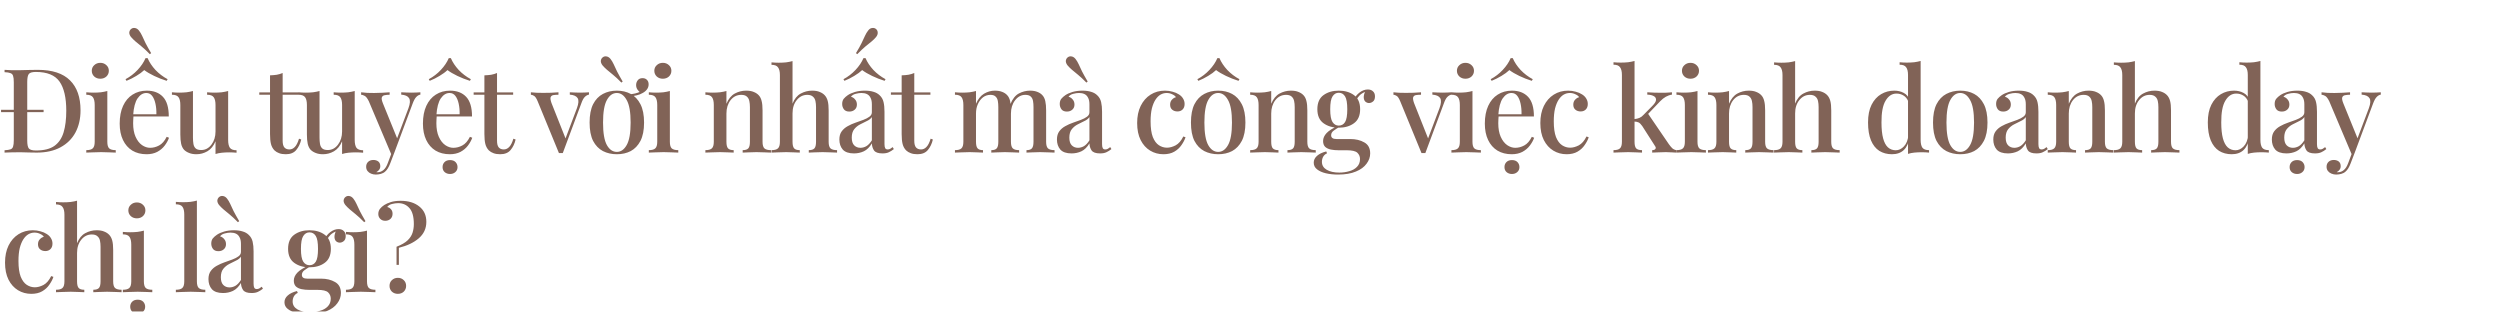 <svg width="770" height="96" viewBox="0 0 770 96" fill="none" xmlns="http://www.w3.org/2000/svg">
<g filter="url(#filter0_i_1593_514)">
<path d="M11.664 18.512C16.104 18.512 19.404 19.592 21.564 21.752C23.724 23.888 24.804 26.96 24.804 30.968C24.804 33.584 24.276 35.876 23.22 37.844C22.164 39.788 20.628 41.3 18.612 42.38C16.62 43.46 14.196 44 11.34 44C10.812 44 10.02 43.988 8.964 43.964C7.932 43.916 7.02 43.892 6.228 43.892C5.316 43.892 4.416 43.904 3.528 43.928C2.664 43.928 1.956 43.952 1.404 44V43.28C2.22 43.232 2.832 43.136 3.24 42.992C3.648 42.848 3.912 42.56 4.032 42.128C4.176 41.696 4.248 41.048 4.248 40.184V22.328C4.248 21.44 4.176 20.792 4.032 20.384C3.912 19.952 3.636 19.664 3.204 19.52C2.796 19.352 2.196 19.256 1.404 19.232V18.512C1.956 18.536 2.664 18.572 3.528 18.62C4.416 18.644 5.292 18.644 6.156 18.62C7.02 18.596 7.98 18.572 9.036 18.548C10.116 18.524 10.992 18.512 11.664 18.512ZM11.052 19.16C9.948 19.16 9.228 19.364 8.892 19.772C8.556 20.18 8.388 21.008 8.388 22.256V40.256C8.388 41.504 8.556 42.332 8.892 42.74C9.252 43.148 9.984 43.352 11.088 43.352C13.512 43.352 15.396 42.884 16.74 41.948C18.084 40.988 19.032 39.596 19.584 37.772C20.136 35.948 20.412 33.728 20.412 31.112C20.412 27.08 19.716 24.08 18.324 22.112C16.932 20.144 14.508 19.16 11.052 19.16ZM13.428 30.824V31.544H0.324V30.824H13.428ZM30.896 16.352C31.64 16.352 32.264 16.592 32.768 17.072C33.272 17.528 33.524 18.104 33.524 18.8C33.524 19.496 33.272 20.084 32.768 20.564C32.264 21.02 31.64 21.248 30.896 21.248C30.152 21.248 29.528 21.02 29.024 20.564C28.52 20.084 28.268 19.496 28.268 18.8C28.268 18.104 28.52 17.528 29.024 17.072C29.528 16.592 30.152 16.352 30.896 16.352ZM33.056 25.028V40.652C33.056 41.66 33.248 42.344 33.632 42.704C34.04 43.064 34.712 43.244 35.648 43.244V44C35.24 43.976 34.604 43.952 33.74 43.928C32.9 43.88 32.036 43.856 31.148 43.856C30.308 43.856 29.444 43.88 28.556 43.928C27.668 43.952 27.008 43.976 26.576 44V43.244C27.512 43.244 28.172 43.064 28.556 42.704C28.964 42.344 29.168 41.66 29.168 40.652V29.348C29.168 28.268 28.988 27.476 28.628 26.972C28.268 26.444 27.584 26.18 26.576 26.18V25.424C27.344 25.496 28.088 25.532 28.808 25.532C29.624 25.532 30.38 25.496 31.076 25.424C31.796 25.328 32.456 25.196 33.056 25.028ZM45.217 24.92C47.329 24.92 48.985 25.556 50.185 26.828C51.385 28.1 51.985 30.116 51.985 32.876H39.565L39.493 32.192H48.169C48.193 31.016 48.097 29.936 47.881 28.952C47.665 27.944 47.329 27.14 46.873 26.54C46.417 25.94 45.817 25.64 45.073 25.64C44.041 25.64 43.141 26.192 42.373 27.296C41.629 28.376 41.173 30.116 41.005 32.516L41.113 32.696C41.089 33.032 41.065 33.404 41.041 33.812C41.017 34.196 41.005 34.58 41.005 34.964C41.005 36.62 41.257 38.012 41.761 39.14C42.265 40.268 42.925 41.12 43.741 41.696C44.557 42.248 45.385 42.524 46.225 42.524C47.185 42.524 48.109 42.284 48.997 41.804C49.909 41.324 50.689 40.436 51.337 39.14L52.057 39.428C51.769 40.244 51.325 41.048 50.725 41.84C50.125 42.632 49.357 43.28 48.421 43.784C47.485 44.264 46.393 44.504 45.145 44.504C43.465 44.504 42.001 44.132 40.753 43.388C39.505 42.62 38.545 41.528 37.873 40.112C37.201 38.696 36.865 37.016 36.865 35.072C36.865 32.936 37.213 31.112 37.909 29.6C38.605 28.088 39.577 26.936 40.825 26.144C42.097 25.328 43.561 24.92 45.217 24.92ZM45.469 14.912C45.997 16.16 46.801 17.372 47.881 18.548C48.985 19.7 50.233 20.648 51.625 21.392L51.337 21.896C50.017 21.488 48.733 20.984 47.485 20.384C46.237 19.784 45.217 19.184 44.425 18.584C43.801 19.184 42.985 19.784 41.977 20.384C40.993 20.984 39.985 21.488 38.953 21.896L38.665 21.392C40.057 20.648 41.293 19.7 42.373 18.548C43.477 17.372 44.293 16.16 44.821 14.912H45.469ZM40.357 5.948C40.693 5.66 41.089 5.552 41.545 5.624C42.025 5.696 42.445 5.96 42.805 6.416C43.165 6.872 43.489 7.412 43.777 8.036C44.065 8.66 44.413 9.404 44.821 10.268C45.253 11.108 45.829 12.14 46.549 13.364L46.153 13.688C45.169 12.68 44.305 11.876 43.561 11.276C42.841 10.676 42.217 10.16 41.689 9.728C41.185 9.296 40.729 8.84 40.321 8.36C39.961 7.88 39.793 7.424 39.817 6.992C39.865 6.56 40.045 6.212 40.357 5.948ZM70.268 25.028V40.112C70.268 41.192 70.448 41.996 70.808 42.524C71.192 43.028 71.876 43.28 72.86 43.28V44.036C72.116 43.964 71.372 43.928 70.628 43.928C69.836 43.928 69.08 43.964 68.36 44.036C67.64 44.108 66.98 44.24 66.38 44.432V40.508C65.78 41.948 64.94 42.98 63.86 43.604C62.804 44.204 61.688 44.504 60.512 44.504C59.624 44.504 58.868 44.372 58.244 44.108C57.62 43.868 57.104 43.544 56.696 43.136C56.264 42.656 55.964 42.044 55.796 41.3C55.628 40.532 55.544 39.572 55.544 38.42V29.348C55.544 28.268 55.364 27.476 55.004 26.972C54.644 26.444 53.96 26.18 52.952 26.18V25.424C53.72 25.496 54.464 25.532 55.184 25.532C55.976 25.532 56.732 25.496 57.452 25.424C58.172 25.328 58.832 25.196 59.432 25.028V39.428C59.432 40.124 59.48 40.76 59.576 41.336C59.672 41.912 59.9 42.368 60.26 42.704C60.62 43.04 61.196 43.208 61.988 43.208C63.236 43.208 64.28 42.656 65.12 41.552C65.96 40.448 66.38 39.092 66.38 37.484V29.348C66.38 28.268 66.2 27.476 65.84 26.972C65.48 26.444 64.796 26.18 63.788 26.18V25.424C64.556 25.496 65.3 25.532 66.02 25.532C66.812 25.532 67.568 25.496 68.288 25.424C69.008 25.328 69.668 25.196 70.268 25.028ZM87.056 19.484V25.46H92.024V26.18H87.056V40.328C87.056 41.312 87.236 42.008 87.596 42.416C87.956 42.824 88.472 43.028 89.144 43.028C89.768 43.028 90.32 42.776 90.8 42.272C91.304 41.768 91.736 40.916 92.096 39.716L92.78 39.968C92.492 41.24 91.976 42.32 91.232 43.208C90.512 44.072 89.444 44.504 88.028 44.504C87.212 44.504 86.528 44.396 85.976 44.18C85.424 43.988 84.944 43.7 84.536 43.316C84.008 42.764 83.648 42.104 83.456 41.336C83.264 40.568 83.168 39.548 83.168 38.276V26.18H79.856V25.46H83.168V20.204C83.912 20.18 84.608 20.12 85.256 20.024C85.904 19.904 86.504 19.724 87.056 19.484ZM109.251 25.028V40.112C109.251 41.192 109.431 41.996 109.791 42.524C110.175 43.028 110.859 43.28 111.843 43.28V44.036C111.099 43.964 110.355 43.928 109.611 43.928C108.819 43.928 108.063 43.964 107.343 44.036C106.623 44.108 105.963 44.24 105.363 44.432V40.508C104.763 41.948 103.923 42.98 102.843 43.604C101.787 44.204 100.671 44.504 99.495 44.504C98.607 44.504 97.851 44.372 97.227 44.108C96.603 43.868 96.087 43.544 95.679 43.136C95.247 42.656 94.947 42.044 94.779 41.3C94.611 40.532 94.527 39.572 94.527 38.42V29.348C94.527 28.268 94.347 27.476 93.987 26.972C93.627 26.444 92.943 26.18 91.935 26.18V25.424C92.703 25.496 93.447 25.532 94.167 25.532C94.959 25.532 95.715 25.496 96.435 25.424C97.155 25.328 97.815 25.196 98.415 25.028V39.428C98.415 40.124 98.463 40.76 98.559 41.336C98.655 41.912 98.883 42.368 99.243 42.704C99.603 43.04 100.179 43.208 100.971 43.208C102.219 43.208 103.263 42.656 104.103 41.552C104.943 40.448 105.363 39.092 105.363 37.484V29.348C105.363 28.268 105.183 27.476 104.823 26.972C104.463 26.444 103.779 26.18 102.771 26.18V25.424C103.539 25.496 104.283 25.532 105.003 25.532C105.795 25.532 106.551 25.496 107.271 25.424C107.991 25.328 108.651 25.196 109.251 25.028ZM129.479 25.424V26.144C129.023 26.216 128.603 26.456 128.219 26.864C127.835 27.248 127.463 27.92 127.103 28.88L121.487 43.928L120.623 44.792L113.603 28.196C113.147 27.26 112.703 26.696 112.271 26.504C111.863 26.288 111.515 26.18 111.227 26.18V25.424C111.827 25.496 112.463 25.556 113.135 25.604C113.807 25.628 114.503 25.64 115.223 25.64C116.039 25.64 116.855 25.616 117.671 25.568C118.511 25.52 119.291 25.472 120.011 25.424V26.18C119.435 26.18 118.919 26.228 118.463 26.324C118.031 26.396 117.743 26.624 117.599 27.008C117.479 27.368 117.599 27.992 117.959 28.88L122.423 39.86L122.171 39.968L125.807 30.32C126.335 28.88 126.395 27.848 125.987 27.224C125.603 26.6 124.799 26.24 123.575 26.144V25.424C124.175 25.448 124.715 25.472 125.195 25.496C125.699 25.52 126.215 25.532 126.743 25.532C127.271 25.532 127.763 25.52 128.219 25.496C128.699 25.472 129.119 25.448 129.479 25.424ZM121.487 43.928L120.191 47.312C119.735 48.512 119.219 49.352 118.643 49.832C118.283 50.168 117.839 50.408 117.311 50.552C116.783 50.696 116.255 50.768 115.727 50.768C115.223 50.768 114.743 50.672 114.287 50.48C113.855 50.312 113.495 50.048 113.207 49.688C112.919 49.328 112.775 48.884 112.775 48.356C112.775 47.732 112.979 47.228 113.387 46.844C113.795 46.46 114.335 46.268 115.007 46.268C115.607 46.268 116.111 46.424 116.519 46.736C116.927 47.072 117.131 47.552 117.131 48.176C117.131 48.608 117.011 48.98 116.771 49.292C116.555 49.604 116.267 49.844 115.907 50.012C115.979 50.036 116.051 50.048 116.123 50.048C116.195 50.048 116.255 50.048 116.303 50.048C116.975 50.048 117.575 49.82 118.103 49.364C118.631 48.932 119.075 48.224 119.435 47.24L120.731 43.784L121.487 43.928ZM138.615 24.92C140.727 24.92 142.383 25.556 143.583 26.828C144.783 28.1 145.383 30.116 145.383 32.876H132.963L132.891 32.192H141.567C141.591 31.016 141.495 29.936 141.279 28.952C141.063 27.944 140.727 27.14 140.271 26.54C139.815 25.94 139.215 25.64 138.471 25.64C137.439 25.64 136.539 26.192 135.771 27.296C135.027 28.376 134.571 30.116 134.403 32.516L134.511 32.696C134.487 33.032 134.463 33.404 134.439 33.812C134.415 34.196 134.403 34.58 134.403 34.964C134.403 36.62 134.655 38.012 135.159 39.14C135.663 40.268 136.323 41.12 137.139 41.696C137.955 42.248 138.783 42.524 139.623 42.524C140.583 42.524 141.507 42.284 142.395 41.804C143.307 41.324 144.087 40.436 144.735 39.14L145.455 39.428C145.167 40.244 144.723 41.048 144.123 41.84C143.523 42.632 142.755 43.28 141.819 43.784C140.883 44.264 139.791 44.504 138.543 44.504C136.863 44.504 135.399 44.132 134.151 43.388C132.903 42.62 131.943 41.528 131.271 40.112C130.599 38.696 130.263 37.016 130.263 35.072C130.263 32.936 130.611 31.112 131.307 29.6C132.003 28.088 132.975 26.936 134.223 26.144C135.495 25.328 136.959 24.92 138.615 24.92ZM138.867 14.912C139.395 16.16 140.199 17.372 141.279 18.548C142.383 19.7 143.631 20.648 145.023 21.392L144.735 21.896C143.415 21.488 142.131 20.984 140.883 20.384C139.635 19.784 138.615 19.184 137.823 18.584C137.199 19.184 136.383 19.784 135.375 20.384C134.391 20.984 133.383 21.488 132.351 21.896L132.063 21.392C133.455 20.648 134.691 19.7 135.771 18.548C136.875 17.372 137.691 16.16 138.219 14.912H138.867ZM138.615 50.588C137.967 50.588 137.415 50.396 136.959 50.012C136.527 49.628 136.311 49.112 136.311 48.464C136.311 47.84 136.515 47.324 136.923 46.916C137.331 46.508 137.895 46.304 138.615 46.304C139.335 46.304 139.899 46.508 140.307 46.916C140.715 47.348 140.919 47.864 140.919 48.464C140.919 49.112 140.691 49.628 140.235 50.012C139.803 50.396 139.263 50.588 138.615 50.588ZM153.083 19.484V25.46H158.051V26.18H153.083V40.328C153.083 41.312 153.263 42.008 153.623 42.416C153.983 42.824 154.499 43.028 155.171 43.028C155.795 43.028 156.347 42.776 156.827 42.272C157.331 41.768 157.763 40.916 158.123 39.716L158.807 39.968C158.519 41.24 158.003 42.32 157.259 43.208C156.539 44.072 155.471 44.504 154.055 44.504C153.239 44.504 152.555 44.396 152.003 44.18C151.451 43.988 150.971 43.7 150.563 43.316C150.035 42.764 149.675 42.104 149.483 41.336C149.291 40.568 149.195 39.548 149.195 38.276V26.18H145.883V25.46H149.195V20.204C149.939 20.18 150.635 20.12 151.283 20.024C151.931 19.904 152.531 19.724 153.083 19.484ZM181.403 25.424V26.144C180.947 26.216 180.515 26.456 180.107 26.864C179.723 27.248 179.363 27.92 179.027 28.88L173.339 44.144C173.147 44.144 172.943 44.144 172.727 44.144C172.535 44.144 172.343 44.144 172.151 44.144L165.599 28.196C165.215 27.26 164.831 26.696 164.447 26.504C164.087 26.288 163.775 26.18 163.511 26.18V25.424C164.087 25.472 164.675 25.52 165.275 25.568C165.899 25.592 166.583 25.604 167.327 25.604C168.071 25.604 168.851 25.592 169.667 25.568C170.507 25.52 171.287 25.472 172.007 25.424V26.18C171.431 26.18 170.915 26.216 170.459 26.288C170.027 26.36 169.739 26.576 169.595 26.936C169.475 27.272 169.559 27.86 169.847 28.7L174.275 39.86L173.987 40.148L177.695 30.32C178.223 28.88 178.295 27.848 177.911 27.224C177.527 26.6 176.723 26.24 175.499 26.144V25.424C176.099 25.448 176.639 25.472 177.119 25.496C177.623 25.52 178.139 25.532 178.667 25.532C179.195 25.532 179.687 25.52 180.143 25.496C180.623 25.472 181.043 25.448 181.403 25.424ZM193.765 26.72L193.621 26.036C194.389 26.012 195.061 25.928 195.637 25.784C196.213 25.64 196.741 25.46 197.221 25.244L197.185 25.496C196.873 25.256 196.585 24.944 196.321 24.56C196.057 24.152 195.925 23.696 195.925 23.192C195.925 22.64 196.093 22.148 196.429 21.716C196.765 21.284 197.257 21.068 197.905 21.068C198.481 21.068 198.937 21.248 199.273 21.608C199.609 21.944 199.777 22.4 199.777 22.976C199.777 23.552 199.609 24.068 199.273 24.524C198.937 24.98 198.493 25.352 197.941 25.64C197.437 25.952 196.825 26.192 196.105 26.36C195.409 26.528 194.629 26.648 193.765 26.72ZM189.985 24.92C191.593 24.92 193.021 25.256 194.269 25.928C195.517 26.6 196.513 27.656 197.257 29.096C198.001 30.536 198.373 32.42 198.373 34.748C198.373 37.076 198.001 38.96 197.257 40.4C196.513 41.816 195.517 42.86 194.269 43.532C193.021 44.18 191.593 44.504 189.985 44.504C188.401 44.504 186.973 44.18 185.701 43.532C184.429 42.86 183.421 41.816 182.677 40.4C181.957 38.96 181.597 37.076 181.597 34.748C181.597 32.42 181.957 30.536 182.677 29.096C183.421 27.656 184.429 26.6 185.701 25.928C186.973 25.256 188.401 24.92 189.985 24.92ZM189.985 25.64C188.737 25.64 187.717 26.36 186.925 27.8C186.133 29.216 185.737 31.532 185.737 34.748C185.737 37.964 186.133 40.28 186.925 41.696C187.717 43.088 188.737 43.784 189.985 43.784C191.209 43.784 192.217 43.088 193.009 41.696C193.825 40.28 194.233 37.964 194.233 34.748C194.233 31.532 193.825 29.216 193.009 27.8C192.217 26.36 191.209 25.64 189.985 25.64ZM185.593 14.696C185.929 14.408 186.325 14.3 186.781 14.372C187.261 14.444 187.681 14.708 188.041 15.164C188.401 15.62 188.725 16.16 189.013 16.784C189.301 17.408 189.649 18.152 190.057 19.016C190.489 19.856 191.065 20.888 191.785 22.112L191.389 22.436C190.405 21.428 189.541 20.624 188.797 20.024C188.077 19.424 187.453 18.908 186.925 18.476C186.421 18.044 185.965 17.588 185.557 17.108C185.197 16.628 185.029 16.172 185.053 15.74C185.101 15.308 185.281 14.96 185.593 14.696ZM204.158 16.352C204.902 16.352 205.526 16.592 206.03 17.072C206.534 17.528 206.786 18.104 206.786 18.8C206.786 19.496 206.534 20.084 206.03 20.564C205.526 21.02 204.902 21.248 204.158 21.248C203.414 21.248 202.79 21.02 202.286 20.564C201.782 20.084 201.53 19.496 201.53 18.8C201.53 18.104 201.782 17.528 202.286 17.072C202.79 16.592 203.414 16.352 204.158 16.352ZM206.318 25.028V40.652C206.318 41.66 206.51 42.344 206.894 42.704C207.302 43.064 207.974 43.244 208.91 43.244V44C208.502 43.976 207.866 43.952 207.002 43.928C206.162 43.88 205.298 43.856 204.41 43.856C203.57 43.856 202.706 43.88 201.818 43.928C200.93 43.952 200.27 43.976 199.838 44V43.244C200.774 43.244 201.434 43.064 201.818 42.704C202.226 42.344 202.43 41.66 202.43 40.652V29.348C202.43 28.268 202.25 27.476 201.89 26.972C201.53 26.444 200.846 26.18 199.838 26.18V25.424C200.606 25.496 201.35 25.532 202.07 25.532C202.886 25.532 203.642 25.496 204.338 25.424C205.058 25.328 205.718 25.196 206.318 25.028ZM229.788 24.92C230.748 24.92 231.528 25.052 232.128 25.316C232.752 25.556 233.268 25.892 233.676 26.324C234.108 26.78 234.408 27.368 234.576 28.088C234.768 28.808 234.864 29.78 234.864 31.004V40.652C234.864 41.66 235.056 42.344 235.44 42.704C235.848 43.064 236.52 43.244 237.456 43.244V44C237.048 43.976 236.412 43.952 235.548 43.928C234.684 43.88 233.832 43.856 232.992 43.856C232.176 43.856 231.36 43.88 230.544 43.928C229.752 43.952 229.152 43.976 228.744 44V43.244C229.56 43.244 230.136 43.064 230.472 42.704C230.808 42.344 230.976 41.66 230.976 40.652V29.996C230.976 29.3 230.916 28.676 230.796 28.124C230.676 27.548 230.424 27.092 230.04 26.756C229.656 26.396 229.08 26.216 228.312 26.216C226.968 26.216 225.864 26.768 225 27.872C224.16 28.976 223.74 30.344 223.74 31.976V40.652C223.74 41.66 223.908 42.344 224.244 42.704C224.604 43.064 225.18 43.244 225.972 43.244V44C225.588 43.976 225 43.952 224.208 43.928C223.44 43.88 222.636 43.856 221.796 43.856C220.98 43.856 220.128 43.88 219.24 43.928C218.352 43.952 217.692 43.976 217.26 44V43.244C218.196 43.244 218.856 43.064 219.24 42.704C219.648 42.344 219.852 41.66 219.852 40.652V29.348C219.852 28.268 219.672 27.476 219.312 26.972C218.952 26.444 218.268 26.18 217.26 26.18V25.424C218.028 25.496 218.772 25.532 219.492 25.532C220.308 25.532 221.064 25.496 221.76 25.424C222.48 25.328 223.14 25.196 223.74 25.028V28.952C224.364 27.464 225.216 26.42 226.296 25.82C227.4 25.22 228.564 24.92 229.788 24.92ZM244.1 15.812V28.916C244.7 27.428 245.54 26.396 246.62 25.82C247.724 25.22 248.888 24.92 250.112 24.92C251.072 24.92 251.852 25.052 252.452 25.316C253.076 25.556 253.592 25.892 254 26.324C254.432 26.78 254.744 27.368 254.936 28.088C255.128 28.808 255.224 29.78 255.224 31.004V40.652C255.224 41.66 255.416 42.344 255.8 42.704C256.208 43.064 256.88 43.244 257.816 43.244V44C257.384 43.976 256.736 43.952 255.872 43.928C255.008 43.88 254.168 43.856 253.352 43.856C252.512 43.856 251.684 43.88 250.868 43.928C250.076 43.952 249.488 43.976 249.104 44V43.244C249.92 43.244 250.496 43.064 250.832 42.704C251.168 42.344 251.336 41.66 251.336 40.652V29.996C251.336 29.3 251.276 28.676 251.156 28.124C251.036 27.548 250.772 27.092 250.364 26.756C249.98 26.396 249.404 26.216 248.636 26.216C247.34 26.216 246.26 26.756 245.396 27.836C244.532 28.892 244.1 30.26 244.1 31.94V40.652C244.1 41.66 244.268 42.344 244.604 42.704C244.94 43.064 245.516 43.244 246.332 43.244V44C245.924 43.976 245.324 43.952 244.532 43.928C243.764 43.88 242.972 43.856 242.156 43.856C241.316 43.856 240.452 43.88 239.564 43.928C238.7 43.952 238.052 43.976 237.62 44V43.244C238.556 43.244 239.216 43.064 239.6 42.704C240.008 42.344 240.212 41.66 240.212 40.652V20.132C240.212 19.052 240.02 18.26 239.636 17.756C239.276 17.228 238.604 16.964 237.62 16.964V16.208C238.388 16.28 239.132 16.316 239.852 16.316C240.644 16.316 241.4 16.28 242.12 16.208C242.84 16.112 243.5 15.98 244.1 15.812ZM263.026 44.252C261.442 44.252 260.29 43.856 259.57 43.064C258.874 42.248 258.526 41.216 258.526 39.968C258.526 38.936 258.766 38.096 259.246 37.448C259.726 36.8 260.338 36.272 261.082 35.864C261.85 35.432 262.654 35.072 263.494 34.784C264.358 34.472 265.162 34.184 265.906 33.92C266.674 33.632 267.298 33.308 267.778 32.948C268.282 32.588 268.534 32.132 268.534 31.58V29.132C268.534 28.268 268.39 27.584 268.102 27.08C267.838 26.552 267.466 26.18 266.986 25.964C266.53 25.748 265.978 25.64 265.33 25.64C264.778 25.64 264.19 25.724 263.566 25.892C262.942 26.036 262.45 26.336 262.09 26.792C262.618 26.936 263.05 27.224 263.386 27.656C263.746 28.064 263.926 28.58 263.926 29.204C263.926 29.876 263.698 30.404 263.242 30.788C262.81 31.172 262.258 31.364 261.586 31.364C260.842 31.364 260.29 31.136 259.93 30.68C259.57 30.2 259.39 29.648 259.39 29.024C259.39 28.376 259.546 27.848 259.858 27.44C260.194 27.032 260.626 26.648 261.154 26.288C261.73 25.904 262.462 25.58 263.35 25.316C264.262 25.052 265.27 24.92 266.374 24.92C267.406 24.92 268.294 25.04 269.038 25.28C269.806 25.496 270.442 25.856 270.946 26.36C271.546 26.912 271.942 27.608 272.134 28.448C272.326 29.264 272.422 30.26 272.422 31.436V41.372C272.422 41.948 272.494 42.368 272.638 42.632C272.782 42.896 273.046 43.028 273.43 43.028C273.718 43.028 273.982 42.956 274.222 42.812C274.462 42.668 274.702 42.5 274.942 42.308L275.302 42.92C274.798 43.328 274.282 43.652 273.754 43.892C273.25 44.132 272.602 44.252 271.81 44.252C270.49 44.252 269.614 43.94 269.182 43.316C268.774 42.692 268.558 41.972 268.534 41.156C267.838 42.332 267.01 43.148 266.05 43.604C265.114 44.036 264.106 44.252 263.026 44.252ZM265.006 42.524C265.63 42.524 266.242 42.356 266.842 42.02C267.442 41.66 268.006 41.06 268.534 40.22V33.056C268.198 33.56 267.682 33.968 266.986 34.28C266.314 34.592 265.618 34.94 264.898 35.324C264.202 35.684 263.602 36.176 263.098 36.8C262.594 37.424 262.342 38.288 262.342 39.392C262.342 40.472 262.594 41.264 263.098 41.768C263.602 42.272 264.238 42.524 265.006 42.524ZM266.59 14.912C267.118 16.16 267.922 17.372 269.002 18.548C270.106 19.7 271.354 20.648 272.746 21.392L272.458 21.896C271.138 21.488 269.854 20.984 268.606 20.384C267.358 19.784 266.338 19.184 265.546 18.584C264.922 19.184 264.106 19.784 263.098 20.384C262.114 20.984 261.106 21.488 260.074 21.896L259.786 21.392C261.178 20.648 262.414 19.7 263.494 18.548C264.598 17.372 265.414 16.16 265.942 14.912H266.59ZM269.83 5.948C270.142 6.212 270.31 6.56 270.334 6.992C270.382 7.424 270.226 7.88 269.866 8.36C269.482 8.84 269.026 9.296 268.498 9.728C267.97 10.16 267.334 10.676 266.59 11.276C265.87 11.876 265.018 12.68 264.034 13.688L263.638 13.364C264.382 12.14 264.958 11.108 265.366 10.268C265.774 9.404 266.122 8.66 266.41 8.036C266.698 7.412 267.022 6.872 267.382 6.416C267.742 5.936 268.15 5.672 268.606 5.624C269.086 5.552 269.494 5.66 269.83 5.948ZM281.598 19.484V25.46H286.566V26.18H281.598V40.328C281.598 41.312 281.778 42.008 282.138 42.416C282.498 42.824 283.014 43.028 283.686 43.028C284.31 43.028 284.862 42.776 285.342 42.272C285.846 41.768 286.278 40.916 286.638 39.716L287.322 39.968C287.034 41.24 286.518 42.32 285.774 43.208C285.054 44.072 283.986 44.504 282.57 44.504C281.754 44.504 281.07 44.396 280.518 44.18C279.966 43.988 279.486 43.7 279.078 43.316C278.55 42.764 278.19 42.104 277.998 41.336C277.806 40.568 277.71 39.548 277.71 38.276V26.18H274.398V25.46H277.71V20.204C278.454 20.18 279.15 20.12 279.798 20.024C280.446 19.904 281.046 19.724 281.598 19.484ZM306.402 24.92C307.314 24.92 308.082 25.052 308.706 25.316C309.33 25.556 309.834 25.892 310.218 26.324C310.65 26.78 310.95 27.392 311.118 28.16C311.286 28.904 311.37 29.852 311.37 31.004V40.652C311.37 41.66 311.562 42.344 311.946 42.704C312.33 43.064 312.978 43.244 313.89 43.244V44C313.482 43.976 312.846 43.952 311.982 43.928C311.142 43.88 310.314 43.856 309.498 43.856C308.682 43.856 307.878 43.88 307.086 43.928C306.318 43.952 305.73 43.976 305.322 44V43.244C306.114 43.244 306.666 43.064 306.978 42.704C307.314 42.344 307.482 41.66 307.482 40.652V29.996C307.482 29.3 307.434 28.676 307.338 28.124C307.242 27.548 307.014 27.092 306.654 26.756C306.318 26.396 305.778 26.216 305.034 26.216C304.194 26.216 303.438 26.468 302.766 26.972C302.118 27.476 301.59 28.172 301.182 29.06C300.798 29.924 300.606 30.896 300.606 31.976V40.652C300.606 41.66 300.774 42.344 301.11 42.704C301.446 43.064 301.998 43.244 302.766 43.244V44C302.382 43.976 301.806 43.952 301.038 43.928C300.27 43.88 299.478 43.856 298.662 43.856C297.846 43.856 296.994 43.88 296.106 43.928C295.218 43.952 294.558 43.976 294.126 44V43.244C295.062 43.244 295.722 43.064 296.106 42.704C296.514 42.344 296.718 41.66 296.718 40.652V29.348C296.718 28.268 296.538 27.476 296.178 26.972C295.818 26.444 295.134 26.18 294.126 26.18V25.424C294.894 25.496 295.638 25.532 296.358 25.532C297.174 25.532 297.93 25.496 298.626 25.424C299.346 25.328 300.006 25.196 300.606 25.028V28.952C301.23 27.512 302.058 26.48 303.09 25.856C304.146 25.232 305.25 24.92 306.402 24.92ZM317.238 24.92C318.15 24.92 318.918 25.052 319.542 25.316C320.166 25.556 320.67 25.892 321.054 26.324C321.486 26.78 321.786 27.392 321.954 28.16C322.122 28.904 322.206 29.852 322.206 31.004V40.652C322.206 41.66 322.398 42.344 322.782 42.704C323.19 43.064 323.862 43.244 324.798 43.244V44C324.39 43.976 323.754 43.952 322.89 43.928C322.026 43.88 321.174 43.856 320.334 43.856C319.518 43.856 318.714 43.88 317.922 43.928C317.154 43.952 316.566 43.976 316.158 44V43.244C316.95 43.244 317.502 43.064 317.814 42.704C318.15 42.344 318.318 41.66 318.318 40.652V29.996C318.318 29.3 318.27 28.676 318.174 28.124C318.078 27.548 317.85 27.092 317.49 26.756C317.13 26.396 316.566 26.216 315.798 26.216C314.55 26.216 313.494 26.78 312.63 27.908C311.79 29.012 311.37 30.38 311.37 32.012L311.226 29.024C311.874 27.44 312.738 26.36 313.818 25.784C314.922 25.208 316.062 24.92 317.238 24.92ZM330.038 44.252C328.454 44.252 327.302 43.856 326.582 43.064C325.886 42.248 325.538 41.216 325.538 39.968C325.538 38.936 325.778 38.096 326.258 37.448C326.738 36.8 327.35 36.272 328.094 35.864C328.862 35.432 329.666 35.072 330.506 34.784C331.37 34.472 332.174 34.184 332.918 33.92C333.686 33.632 334.31 33.308 334.79 32.948C335.294 32.588 335.546 32.132 335.546 31.58V29.132C335.546 28.268 335.402 27.584 335.114 27.08C334.85 26.552 334.478 26.18 333.998 25.964C333.542 25.748 332.99 25.64 332.342 25.64C331.79 25.64 331.202 25.724 330.578 25.892C329.954 26.036 329.462 26.336 329.102 26.792C329.63 26.936 330.062 27.224 330.398 27.656C330.758 28.064 330.938 28.58 330.938 29.204C330.938 29.876 330.71 30.404 330.254 30.788C329.822 31.172 329.27 31.364 328.598 31.364C327.854 31.364 327.302 31.136 326.942 30.68C326.582 30.2 326.402 29.648 326.402 29.024C326.402 28.376 326.558 27.848 326.87 27.44C327.206 27.032 327.638 26.648 328.166 26.288C328.742 25.904 329.474 25.58 330.362 25.316C331.274 25.052 332.282 24.92 333.386 24.92C334.418 24.92 335.306 25.04 336.05 25.28C336.818 25.496 337.454 25.856 337.958 26.36C338.558 26.912 338.954 27.608 339.146 28.448C339.338 29.264 339.434 30.26 339.434 31.436V41.372C339.434 41.948 339.506 42.368 339.65 42.632C339.794 42.896 340.058 43.028 340.442 43.028C340.73 43.028 340.994 42.956 341.234 42.812C341.474 42.668 341.714 42.5 341.954 42.308L342.314 42.92C341.81 43.328 341.294 43.652 340.766 43.892C340.262 44.132 339.614 44.252 338.822 44.252C337.502 44.252 336.626 43.94 336.194 43.316C335.786 42.692 335.57 41.972 335.546 41.156C334.85 42.332 334.022 43.148 333.062 43.604C332.126 44.036 331.118 44.252 330.038 44.252ZM332.018 42.524C332.642 42.524 333.254 42.356 333.854 42.02C334.454 41.66 335.018 41.06 335.546 40.22V33.056C335.21 33.56 334.694 33.968 333.998 34.28C333.326 34.592 332.63 34.94 331.91 35.324C331.214 35.684 330.614 36.176 330.11 36.8C329.606 37.424 329.354 38.288 329.354 39.392C329.354 40.472 329.606 41.264 330.11 41.768C330.614 42.272 331.25 42.524 332.018 42.524ZM328.814 14.696C329.15 14.408 329.546 14.3 330.002 14.372C330.482 14.444 330.902 14.708 331.262 15.164C331.622 15.62 331.946 16.16 332.234 16.784C332.522 17.408 332.87 18.152 333.278 19.016C333.71 19.856 334.286 20.888 335.006 22.112L334.61 22.436C333.626 21.428 332.762 20.624 332.018 20.024C331.298 19.424 330.674 18.908 330.146 18.476C329.642 18.044 329.186 17.588 328.778 17.108C328.418 16.628 328.25 16.172 328.274 15.74C328.322 15.308 328.502 14.96 328.814 14.696ZM358.811 24.92C359.627 24.92 360.407 25.028 361.151 25.244C361.895 25.436 362.543 25.712 363.095 26.072C363.671 26.432 364.103 26.864 364.391 27.368C364.703 27.872 364.859 28.424 364.859 29.024C364.859 29.744 364.655 30.308 364.247 30.716C363.839 31.124 363.311 31.328 362.663 31.328C362.015 31.328 361.475 31.148 361.043 30.788C360.611 30.428 360.395 29.912 360.395 29.24C360.395 28.616 360.575 28.112 360.935 27.728C361.295 27.32 361.715 27.056 362.195 26.936C361.979 26.576 361.595 26.276 361.043 26.036C360.515 25.772 359.939 25.64 359.315 25.64C358.667 25.64 358.043 25.808 357.443 26.144C356.867 26.48 356.351 26.996 355.895 27.692C355.439 28.388 355.067 29.288 354.779 30.392C354.515 31.496 354.383 32.828 354.383 34.388C354.383 36.404 354.611 38.012 355.067 39.212C355.547 40.388 356.171 41.228 356.939 41.732C357.707 42.236 358.535 42.488 359.423 42.488C360.263 42.488 361.151 42.248 362.087 41.768C363.023 41.264 363.815 40.352 364.463 39.032L365.147 39.284C364.883 40.076 364.463 40.88 363.887 41.696C363.335 42.512 362.603 43.184 361.691 43.712C360.779 44.24 359.663 44.504 358.343 44.504C356.831 44.504 355.463 44.132 354.239 43.388C353.015 42.644 352.043 41.564 351.323 40.148C350.603 38.708 350.243 36.956 350.243 34.892C350.243 32.876 350.603 31.124 351.323 29.636C352.067 28.124 353.087 26.96 354.383 26.144C355.679 25.328 357.155 24.92 358.811 24.92ZM375.2 24.92C376.808 24.92 378.236 25.256 379.484 25.928C380.732 26.6 381.728 27.656 382.472 29.096C383.216 30.536 383.588 32.42 383.588 34.748C383.588 37.076 383.216 38.96 382.472 40.4C381.728 41.816 380.732 42.86 379.484 43.532C378.236 44.18 376.808 44.504 375.2 44.504C373.616 44.504 372.188 44.18 370.916 43.532C369.644 42.86 368.636 41.816 367.892 40.4C367.172 38.96 366.812 37.076 366.812 34.748C366.812 32.42 367.172 30.536 367.892 29.096C368.636 27.656 369.644 26.6 370.916 25.928C372.188 25.256 373.616 24.92 375.2 24.92ZM375.2 25.64C373.952 25.64 372.932 26.36 372.14 27.8C371.348 29.216 370.952 31.532 370.952 34.748C370.952 37.964 371.348 40.28 372.14 41.696C372.932 43.088 373.952 43.784 375.2 43.784C376.424 43.784 377.432 43.088 378.224 41.696C379.04 40.28 379.448 37.964 379.448 34.748C379.448 31.532 379.04 29.216 378.224 27.8C377.432 26.36 376.424 25.64 375.2 25.64ZM375.596 14.912C376.124 16.16 376.928 17.372 378.008 18.548C379.112 19.7 380.36 20.648 381.752 21.392L381.464 21.896C380.144 21.488 378.86 20.984 377.612 20.384C376.364 19.784 375.344 19.184 374.552 18.584C373.928 19.184 373.112 19.784 372.104 20.384C371.12 20.984 370.112 21.488 369.08 21.896L368.792 21.392C370.184 20.648 371.42 19.7 372.5 18.548C373.604 17.372 374.42 16.16 374.948 14.912H375.596ZM397.582 24.92C398.542 24.92 399.322 25.052 399.922 25.316C400.546 25.556 401.062 25.892 401.47 26.324C401.902 26.78 402.202 27.368 402.37 28.088C402.562 28.808 402.658 29.78 402.658 31.004V40.652C402.658 41.66 402.85 42.344 403.234 42.704C403.642 43.064 404.314 43.244 405.25 43.244V44C404.842 43.976 404.206 43.952 403.342 43.928C402.478 43.88 401.626 43.856 400.786 43.856C399.97 43.856 399.154 43.88 398.338 43.928C397.546 43.952 396.946 43.976 396.538 44V43.244C397.354 43.244 397.93 43.064 398.266 42.704C398.602 42.344 398.77 41.66 398.77 40.652V29.996C398.77 29.3 398.71 28.676 398.59 28.124C398.47 27.548 398.218 27.092 397.834 26.756C397.45 26.396 396.874 26.216 396.106 26.216C394.762 26.216 393.658 26.768 392.794 27.872C391.954 28.976 391.534 30.344 391.534 31.976V40.652C391.534 41.66 391.702 42.344 392.038 42.704C392.398 43.064 392.974 43.244 393.766 43.244V44C393.382 43.976 392.794 43.952 392.002 43.928C391.234 43.88 390.43 43.856 389.59 43.856C388.774 43.856 387.922 43.88 387.034 43.928C386.146 43.952 385.486 43.976 385.054 44V43.244C385.99 43.244 386.65 43.064 387.034 42.704C387.442 42.344 387.646 41.66 387.646 40.652V29.348C387.646 28.268 387.466 27.476 387.106 26.972C386.746 26.444 386.062 26.18 385.054 26.18V25.424C385.822 25.496 386.566 25.532 387.286 25.532C388.102 25.532 388.858 25.496 389.554 25.424C390.274 25.328 390.934 25.196 391.534 25.028V28.952C392.158 27.464 393.01 26.42 394.09 25.82C395.194 25.22 396.358 24.92 397.582 24.92ZM412.117 50.768C410.773 50.768 409.525 50.636 408.373 50.372C407.245 50.108 406.333 49.7 405.637 49.148C404.965 48.62 404.629 47.936 404.629 47.096C404.629 46.304 404.965 45.608 405.637 45.008C406.309 44.408 407.257 43.952 408.481 43.64L408.733 44.216C408.229 44.432 407.833 44.78 407.545 45.26C407.281 45.74 407.149 46.268 407.149 46.844C407.149 47.9 407.641 48.716 408.625 49.292C409.609 49.868 410.905 50.156 412.513 50.156C413.593 50.156 414.613 50.012 415.573 49.724C416.557 49.46 417.349 49.016 417.949 48.392C418.573 47.768 418.885 46.964 418.885 45.98C418.885 45.212 418.609 44.564 418.057 44.036C417.505 43.532 416.413 43.28 414.781 43.28H412.261C411.421 43.28 410.641 43.208 409.921 43.064C409.201 42.92 408.613 42.644 408.157 42.236C407.725 41.804 407.509 41.204 407.509 40.436C407.509 39.572 407.869 38.756 408.589 37.988C409.309 37.22 410.521 36.464 412.225 35.72L412.657 36.044C411.961 36.428 411.337 36.824 410.785 37.232C410.257 37.616 409.993 38.096 409.993 38.672C409.993 39.44 410.545 39.824 411.649 39.824H415.933C417.589 39.824 419.017 40.172 420.217 40.868C421.417 41.54 422.017 42.668 422.017 44.252C422.017 45.38 421.645 46.436 420.901 47.42C420.181 48.428 419.089 49.232 417.625 49.832C416.161 50.456 414.325 50.768 412.117 50.768ZM412.333 36.332C410.485 36.332 408.925 35.876 407.653 34.964C406.381 34.052 405.745 32.612 405.745 30.644C405.745 28.652 406.381 27.2 407.653 26.288C408.925 25.376 410.485 24.92 412.333 24.92C414.205 24.92 415.765 25.376 417.013 26.288C418.285 27.2 418.921 28.652 418.921 30.644C418.921 32.612 418.285 34.052 417.013 34.964C415.765 35.876 414.205 36.332 412.333 36.332ZM412.333 35.684C413.173 35.684 413.821 35.324 414.277 34.604C414.733 33.884 414.961 32.564 414.961 30.644C414.961 28.724 414.733 27.404 414.277 26.684C413.821 25.94 413.173 25.568 412.333 25.568C411.541 25.568 410.905 25.94 410.425 26.684C409.945 27.404 409.705 28.724 409.705 30.644C409.705 32.564 409.945 33.884 410.425 34.604C410.905 35.324 411.541 35.684 412.333 35.684ZM417.661 27.944L417.013 27.692C417.349 26.852 417.925 26.12 418.741 25.496C419.557 24.872 420.409 24.56 421.297 24.56C421.969 24.56 422.497 24.752 422.881 25.136C423.289 25.496 423.493 26.012 423.493 26.684C423.493 27.428 423.289 27.956 422.881 28.268C422.497 28.58 422.089 28.736 421.657 28.736C421.273 28.736 420.913 28.604 420.577 28.34C420.265 28.076 420.085 27.668 420.037 27.116C419.989 26.54 420.169 25.808 420.577 24.92L420.973 25.064C420.013 25.448 419.305 25.856 418.849 26.288C418.417 26.696 418.021 27.248 417.661 27.944ZM447.071 25.424V26.144C446.615 26.216 446.183 26.456 445.775 26.864C445.391 27.248 445.031 27.92 444.695 28.88L439.007 44.144C438.815 44.144 438.611 44.144 438.395 44.144C438.203 44.144 438.011 44.144 437.819 44.144L431.267 28.196C430.883 27.26 430.499 26.696 430.115 26.504C429.755 26.288 429.443 26.18 429.179 26.18V25.424C429.755 25.472 430.343 25.52 430.943 25.568C431.567 25.592 432.251 25.604 432.995 25.604C433.739 25.604 434.519 25.592 435.335 25.568C436.175 25.52 436.955 25.472 437.675 25.424V26.18C437.099 26.18 436.583 26.216 436.127 26.288C435.695 26.36 435.407 26.576 435.263 26.936C435.143 27.272 435.227 27.86 435.515 28.7L439.943 39.86L439.655 40.148L443.363 30.32C443.891 28.88 443.963 27.848 443.579 27.224C443.195 26.6 442.391 26.24 441.167 26.144V25.424C441.767 25.448 442.307 25.472 442.787 25.496C443.291 25.52 443.807 25.532 444.335 25.532C444.863 25.532 445.355 25.52 445.811 25.496C446.291 25.472 446.711 25.448 447.071 25.424ZM451.359 16.352C452.103 16.352 452.727 16.592 453.231 17.072C453.735 17.528 453.987 18.104 453.987 18.8C453.987 19.496 453.735 20.084 453.231 20.564C452.727 21.02 452.103 21.248 451.359 21.248C450.615 21.248 449.991 21.02 449.487 20.564C448.983 20.084 448.731 19.496 448.731 18.8C448.731 18.104 448.983 17.528 449.487 17.072C449.991 16.592 450.615 16.352 451.359 16.352ZM453.519 25.028V40.652C453.519 41.66 453.711 42.344 454.095 42.704C454.503 43.064 455.175 43.244 456.111 43.244V44C455.703 43.976 455.067 43.952 454.203 43.928C453.363 43.88 452.499 43.856 451.611 43.856C450.771 43.856 449.907 43.88 449.019 43.928C448.131 43.952 447.471 43.976 447.039 44V43.244C447.975 43.244 448.635 43.064 449.019 42.704C449.427 42.344 449.631 41.66 449.631 40.652V29.348C449.631 28.268 449.451 27.476 449.091 26.972C448.731 26.444 448.047 26.18 447.039 26.18V25.424C447.807 25.496 448.551 25.532 449.271 25.532C450.087 25.532 450.843 25.496 451.539 25.424C452.259 25.328 452.919 25.196 453.519 25.028ZM465.68 24.92C467.792 24.92 469.448 25.556 470.648 26.828C471.848 28.1 472.448 30.116 472.448 32.876H460.028L459.956 32.192H468.632C468.656 31.016 468.56 29.936 468.344 28.952C468.128 27.944 467.792 27.14 467.336 26.54C466.88 25.94 466.28 25.64 465.536 25.64C464.504 25.64 463.604 26.192 462.836 27.296C462.092 28.376 461.636 30.116 461.468 32.516L461.576 32.696C461.552 33.032 461.528 33.404 461.504 33.812C461.48 34.196 461.468 34.58 461.468 34.964C461.468 36.62 461.72 38.012 462.224 39.14C462.728 40.268 463.388 41.12 464.204 41.696C465.02 42.248 465.848 42.524 466.688 42.524C467.648 42.524 468.572 42.284 469.46 41.804C470.372 41.324 471.152 40.436 471.8 39.14L472.52 39.428C472.232 40.244 471.788 41.048 471.188 41.84C470.588 42.632 469.82 43.28 468.884 43.784C467.948 44.264 466.856 44.504 465.608 44.504C463.928 44.504 462.464 44.132 461.216 43.388C459.968 42.62 459.008 41.528 458.336 40.112C457.664 38.696 457.328 37.016 457.328 35.072C457.328 32.936 457.676 31.112 458.372 29.6C459.068 28.088 460.04 26.936 461.288 26.144C462.56 25.328 464.024 24.92 465.68 24.92ZM465.932 14.912C466.46 16.16 467.264 17.372 468.344 18.548C469.448 19.7 470.696 20.648 472.088 21.392L471.8 21.896C470.48 21.488 469.196 20.984 467.948 20.384C466.7 19.784 465.68 19.184 464.888 18.584C464.264 19.184 463.448 19.784 462.44 20.384C461.456 20.984 460.448 21.488 459.416 21.896L459.128 21.392C460.52 20.648 461.756 19.7 462.836 18.548C463.94 17.372 464.756 16.16 465.284 14.912H465.932ZM465.68 50.588C465.032 50.588 464.48 50.396 464.024 50.012C463.592 49.628 463.376 49.112 463.376 48.464C463.376 47.84 463.58 47.324 463.988 46.916C464.396 46.508 464.96 46.304 465.68 46.304C466.4 46.304 466.964 46.508 467.372 46.916C467.78 47.348 467.984 47.864 467.984 48.464C467.984 49.112 467.756 49.628 467.3 50.012C466.868 50.396 466.328 50.588 465.68 50.588ZM482.991 24.92C483.807 24.92 484.587 25.028 485.331 25.244C486.075 25.436 486.723 25.712 487.275 26.072C487.851 26.432 488.283 26.864 488.571 27.368C488.883 27.872 489.039 28.424 489.039 29.024C489.039 29.744 488.835 30.308 488.427 30.716C488.019 31.124 487.491 31.328 486.843 31.328C486.195 31.328 485.655 31.148 485.223 30.788C484.791 30.428 484.575 29.912 484.575 29.24C484.575 28.616 484.755 28.112 485.115 27.728C485.475 27.32 485.895 27.056 486.375 26.936C486.159 26.576 485.775 26.276 485.223 26.036C484.695 25.772 484.119 25.64 483.495 25.64C482.847 25.64 482.223 25.808 481.623 26.144C481.047 26.48 480.531 26.996 480.075 27.692C479.619 28.388 479.247 29.288 478.959 30.392C478.695 31.496 478.563 32.828 478.563 34.388C478.563 36.404 478.791 38.012 479.247 39.212C479.727 40.388 480.351 41.228 481.119 41.732C481.887 42.236 482.715 42.488 483.603 42.488C484.443 42.488 485.331 42.248 486.267 41.768C487.203 41.264 487.995 40.352 488.643 39.032L489.327 39.284C489.063 40.076 488.643 40.88 488.067 41.696C487.515 42.512 486.783 43.184 485.871 43.712C484.959 44.24 483.843 44.504 482.523 44.504C481.011 44.504 479.643 44.132 478.419 43.388C477.195 42.644 476.223 41.564 475.503 40.148C474.783 38.708 474.423 36.956 474.423 34.892C474.423 32.876 474.783 31.124 475.503 29.636C476.247 28.124 477.267 26.96 478.563 26.144C479.859 25.328 481.335 24.92 482.991 24.92ZM503.439 15.776V40.652C503.439 41.66 503.607 42.344 503.943 42.704C504.303 43.064 504.903 43.244 505.743 43.244V44C505.335 43.976 504.723 43.952 503.907 43.928C503.115 43.88 502.311 43.856 501.495 43.856C500.655 43.856 499.791 43.88 498.903 43.928C498.039 43.952 497.391 43.976 496.959 44V43.244C497.895 43.244 498.555 43.064 498.939 42.704C499.347 42.344 499.551 41.66 499.551 40.652V20.096C499.551 19.016 499.359 18.224 498.975 17.72C498.615 17.192 497.943 16.928 496.959 16.928V16.172C497.727 16.244 498.471 16.28 499.191 16.28C499.983 16.28 500.739 16.244 501.459 16.172C502.179 16.076 502.839 15.944 503.439 15.776ZM514.959 25.424V26.144C514.311 26.24 513.687 26.456 513.087 26.792C512.487 27.128 511.899 27.596 511.323 28.196L507.003 32.732L507.471 31.832L513.987 41.372C514.347 41.876 514.695 42.296 515.031 42.632C515.367 42.944 515.787 43.148 516.291 43.244V44C515.979 43.976 515.511 43.952 514.887 43.928C514.287 43.88 513.687 43.856 513.087 43.856C512.295 43.856 511.491 43.88 510.675 43.928C509.859 43.952 509.259 43.976 508.875 44V43.244C509.355 43.244 509.679 43.124 509.847 42.884C510.039 42.644 510.015 42.356 509.775 42.02L505.815 35.828C505.407 35.252 505.035 34.88 504.699 34.712C504.363 34.544 503.883 34.448 503.259 34.424V33.704C503.955 33.632 504.519 33.5 504.951 33.308C505.407 33.116 505.827 32.804 506.211 32.372L508.911 29.636C509.679 28.868 510.063 28.232 510.063 27.728C510.063 27.2 509.811 26.816 509.307 26.576C508.827 26.312 508.179 26.168 507.363 26.144V25.424C508.011 25.448 508.719 25.484 509.487 25.532C510.279 25.556 510.939 25.568 511.467 25.568C511.899 25.568 512.331 25.568 512.763 25.568C513.219 25.544 513.639 25.52 514.023 25.496C514.407 25.472 514.719 25.448 514.959 25.424ZM520.666 16.352C521.41 16.352 522.034 16.592 522.538 17.072C523.042 17.528 523.294 18.104 523.294 18.8C523.294 19.496 523.042 20.084 522.538 20.564C522.034 21.02 521.41 21.248 520.666 21.248C519.922 21.248 519.298 21.02 518.794 20.564C518.29 20.084 518.038 19.496 518.038 18.8C518.038 18.104 518.29 17.528 518.794 17.072C519.298 16.592 519.922 16.352 520.666 16.352ZM522.826 25.028V40.652C522.826 41.66 523.018 42.344 523.402 42.704C523.81 43.064 524.482 43.244 525.418 43.244V44C525.01 43.976 524.374 43.952 523.51 43.928C522.67 43.88 521.806 43.856 520.918 43.856C520.078 43.856 519.214 43.88 518.326 43.928C517.438 43.952 516.778 43.976 516.346 44V43.244C517.282 43.244 517.942 43.064 518.326 42.704C518.734 42.344 518.938 41.66 518.938 40.652V29.348C518.938 28.268 518.758 27.476 518.398 26.972C518.038 26.444 517.354 26.18 516.346 26.18V25.424C517.114 25.496 517.858 25.532 518.578 25.532C519.394 25.532 520.15 25.496 520.846 25.424C521.566 25.328 522.226 25.196 522.826 25.028ZM538.587 24.92C539.547 24.92 540.327 25.052 540.927 25.316C541.551 25.556 542.067 25.892 542.475 26.324C542.907 26.78 543.207 27.368 543.375 28.088C543.567 28.808 543.663 29.78 543.663 31.004V40.652C543.663 41.66 543.855 42.344 544.239 42.704C544.647 43.064 545.319 43.244 546.255 43.244V44C545.847 43.976 545.211 43.952 544.347 43.928C543.483 43.88 542.631 43.856 541.791 43.856C540.975 43.856 540.159 43.88 539.343 43.928C538.551 43.952 537.951 43.976 537.543 44V43.244C538.359 43.244 538.935 43.064 539.271 42.704C539.607 42.344 539.775 41.66 539.775 40.652V29.996C539.775 29.3 539.715 28.676 539.595 28.124C539.475 27.548 539.223 27.092 538.839 26.756C538.455 26.396 537.879 26.216 537.111 26.216C535.767 26.216 534.663 26.768 533.799 27.872C532.959 28.976 532.539 30.344 532.539 31.976V40.652C532.539 41.66 532.707 42.344 533.043 42.704C533.403 43.064 533.979 43.244 534.771 43.244V44C534.387 43.976 533.799 43.952 533.007 43.928C532.239 43.88 531.435 43.856 530.595 43.856C529.779 43.856 528.927 43.88 528.039 43.928C527.151 43.952 526.491 43.976 526.059 44V43.244C526.995 43.244 527.655 43.064 528.039 42.704C528.447 42.344 528.651 41.66 528.651 40.652V29.348C528.651 28.268 528.471 27.476 528.111 26.972C527.751 26.444 527.067 26.18 526.059 26.18V25.424C526.827 25.496 527.571 25.532 528.291 25.532C529.107 25.532 529.863 25.496 530.559 25.424C531.279 25.328 531.939 25.196 532.539 25.028V28.952C533.163 27.464 534.015 26.42 535.095 25.82C536.199 25.22 537.363 24.92 538.587 24.92ZM552.898 15.812V28.916C553.498 27.428 554.338 26.396 555.418 25.82C556.522 25.22 557.686 24.92 558.91 24.92C559.87 24.92 560.65 25.052 561.25 25.316C561.874 25.556 562.39 25.892 562.798 26.324C563.23 26.78 563.542 27.368 563.734 28.088C563.926 28.808 564.022 29.78 564.022 31.004V40.652C564.022 41.66 564.214 42.344 564.598 42.704C565.006 43.064 565.678 43.244 566.614 43.244V44C566.182 43.976 565.534 43.952 564.67 43.928C563.806 43.88 562.966 43.856 562.15 43.856C561.31 43.856 560.482 43.88 559.666 43.928C558.874 43.952 558.286 43.976 557.902 44V43.244C558.718 43.244 559.294 43.064 559.63 42.704C559.966 42.344 560.134 41.66 560.134 40.652V29.996C560.134 29.3 560.074 28.676 559.954 28.124C559.834 27.548 559.57 27.092 559.162 26.756C558.778 26.396 558.202 26.216 557.434 26.216C556.138 26.216 555.058 26.756 554.194 27.836C553.33 28.892 552.898 30.26 552.898 31.94V40.652C552.898 41.66 553.066 42.344 553.402 42.704C553.738 43.064 554.314 43.244 555.13 43.244V44C554.722 43.976 554.122 43.952 553.33 43.928C552.562 43.88 551.77 43.856 550.954 43.856C550.114 43.856 549.25 43.88 548.362 43.928C547.498 43.952 546.85 43.976 546.418 44V43.244C547.354 43.244 548.014 43.064 548.398 42.704C548.806 42.344 549.01 41.66 549.01 40.652V20.132C549.01 19.052 548.818 18.26 548.434 17.756C548.074 17.228 547.402 16.964 546.418 16.964V16.208C547.186 16.28 547.93 16.316 548.65 16.316C549.442 16.316 550.198 16.28 550.918 16.208C551.638 16.112 552.298 15.98 552.898 15.812ZM591.557 15.776V40.076C591.557 41.156 591.737 41.96 592.097 42.488C592.481 42.992 593.165 43.244 594.149 43.244V44C593.405 43.928 592.661 43.892 591.917 43.892C591.101 43.892 590.333 43.928 589.613 44C588.917 44.072 588.269 44.204 587.669 44.396V20.096C587.669 19.016 587.477 18.224 587.093 17.72C586.733 17.192 586.061 16.928 585.077 16.928V16.172C585.845 16.244 586.589 16.28 587.309 16.28C588.101 16.28 588.857 16.244 589.577 16.172C590.297 16.076 590.957 15.944 591.557 15.776ZM583.457 24.92C584.513 24.92 585.473 25.148 586.337 25.604C587.225 26.06 587.849 26.828 588.209 27.908L587.777 28.304C587.441 27.44 586.949 26.816 586.301 26.432C585.653 26.024 584.921 25.82 584.105 25.82C582.737 25.82 581.621 26.552 580.757 28.016C579.893 29.456 579.473 31.688 579.497 34.712C579.497 36.704 579.665 38.336 580.001 39.608C580.337 40.856 580.829 41.78 581.477 42.38C582.149 42.98 582.953 43.28 583.889 43.28C584.825 43.28 585.665 42.884 586.409 42.092C587.177 41.3 587.633 40.16 587.777 38.672L588.101 39.428C587.861 41.06 587.285 42.32 586.373 43.208C585.461 44.072 584.237 44.504 582.701 44.504C581.237 44.504 579.941 44.156 578.813 43.46C577.709 42.74 576.857 41.66 576.257 40.22C575.657 38.756 575.357 36.92 575.357 34.712C575.357 32.528 575.717 30.716 576.437 29.276C577.181 27.812 578.165 26.72 579.389 26C580.613 25.28 581.969 24.92 583.457 24.92ZM603.758 24.92C605.366 24.92 606.794 25.256 608.042 25.928C609.29 26.6 610.286 27.656 611.03 29.096C611.774 30.536 612.146 32.42 612.146 34.748C612.146 37.076 611.774 38.96 611.03 40.4C610.286 41.816 609.29 42.86 608.042 43.532C606.794 44.18 605.366 44.504 603.758 44.504C602.174 44.504 600.746 44.18 599.474 43.532C598.202 42.86 597.194 41.816 596.45 40.4C595.73 38.96 595.37 37.076 595.37 34.748C595.37 32.42 595.73 30.536 596.45 29.096C597.194 27.656 598.202 26.6 599.474 25.928C600.746 25.256 602.174 24.92 603.758 24.92ZM603.758 25.64C602.51 25.64 601.49 26.36 600.698 27.8C599.906 29.216 599.51 31.532 599.51 34.748C599.51 37.964 599.906 40.28 600.698 41.696C601.49 43.088 602.51 43.784 603.758 43.784C604.982 43.784 605.99 43.088 606.782 41.696C607.598 40.28 608.006 37.964 608.006 34.748C608.006 31.532 607.598 29.216 606.782 27.8C605.99 26.36 604.982 25.64 603.758 25.64ZM618.436 44.252C616.852 44.252 615.7 43.856 614.98 43.064C614.284 42.248 613.936 41.216 613.936 39.968C613.936 38.936 614.176 38.096 614.656 37.448C615.136 36.8 615.748 36.272 616.492 35.864C617.26 35.432 618.064 35.072 618.904 34.784C619.768 34.472 620.572 34.184 621.316 33.92C622.084 33.632 622.708 33.308 623.188 32.948C623.692 32.588 623.944 32.132 623.944 31.58V29.132C623.944 28.268 623.8 27.584 623.512 27.08C623.248 26.552 622.876 26.18 622.396 25.964C621.94 25.748 621.388 25.64 620.74 25.64C620.188 25.64 619.6 25.724 618.976 25.892C618.352 26.036 617.86 26.336 617.5 26.792C618.028 26.936 618.46 27.224 618.796 27.656C619.156 28.064 619.336 28.58 619.336 29.204C619.336 29.876 619.108 30.404 618.652 30.788C618.22 31.172 617.668 31.364 616.996 31.364C616.252 31.364 615.7 31.136 615.34 30.68C614.98 30.2 614.8 29.648 614.8 29.024C614.8 28.376 614.956 27.848 615.268 27.44C615.604 27.032 616.036 26.648 616.564 26.288C617.14 25.904 617.872 25.58 618.76 25.316C619.672 25.052 620.68 24.92 621.784 24.92C622.816 24.92 623.704 25.04 624.448 25.28C625.216 25.496 625.852 25.856 626.356 26.36C626.956 26.912 627.352 27.608 627.544 28.448C627.736 29.264 627.832 30.26 627.832 31.436V41.372C627.832 41.948 627.904 42.368 628.048 42.632C628.192 42.896 628.456 43.028 628.84 43.028C629.128 43.028 629.392 42.956 629.632 42.812C629.872 42.668 630.112 42.5 630.352 42.308L630.712 42.92C630.208 43.328 629.692 43.652 629.164 43.892C628.66 44.132 628.012 44.252 627.22 44.252C625.9 44.252 625.024 43.94 624.592 43.316C624.184 42.692 623.968 41.972 623.944 41.156C623.248 42.332 622.42 43.148 621.46 43.604C620.524 44.036 619.516 44.252 618.436 44.252ZM620.416 42.524C621.04 42.524 621.652 42.356 622.252 42.02C622.852 41.66 623.416 41.06 623.944 40.22V33.056C623.608 33.56 623.092 33.968 622.396 34.28C621.724 34.592 621.028 34.94 620.308 35.324C619.612 35.684 619.012 36.176 618.508 36.8C618.004 37.424 617.752 38.288 617.752 39.392C617.752 40.472 618.004 41.264 618.508 41.768C619.012 42.272 619.648 42.524 620.416 42.524ZM643.236 24.92C644.196 24.92 644.976 25.052 645.576 25.316C646.2 25.556 646.716 25.892 647.124 26.324C647.556 26.78 647.856 27.368 648.024 28.088C648.216 28.808 648.312 29.78 648.312 31.004V40.652C648.312 41.66 648.504 42.344 648.888 42.704C649.296 43.064 649.968 43.244 650.904 43.244V44C650.496 43.976 649.86 43.952 648.996 43.928C648.132 43.88 647.28 43.856 646.44 43.856C645.624 43.856 644.808 43.88 643.992 43.928C643.2 43.952 642.6 43.976 642.192 44V43.244C643.008 43.244 643.584 43.064 643.92 42.704C644.256 42.344 644.424 41.66 644.424 40.652V29.996C644.424 29.3 644.364 28.676 644.244 28.124C644.124 27.548 643.872 27.092 643.488 26.756C643.104 26.396 642.528 26.216 641.76 26.216C640.416 26.216 639.312 26.768 638.448 27.872C637.608 28.976 637.188 30.344 637.188 31.976V40.652C637.188 41.66 637.356 42.344 637.692 42.704C638.052 43.064 638.628 43.244 639.42 43.244V44C639.036 43.976 638.448 43.952 637.656 43.928C636.888 43.88 636.084 43.856 635.244 43.856C634.428 43.856 633.576 43.88 632.688 43.928C631.8 43.952 631.14 43.976 630.708 44V43.244C631.644 43.244 632.304 43.064 632.688 42.704C633.096 42.344 633.3 41.66 633.3 40.652V29.348C633.3 28.268 633.12 27.476 632.76 26.972C632.4 26.444 631.716 26.18 630.708 26.18V25.424C631.476 25.496 632.22 25.532 632.94 25.532C633.756 25.532 634.512 25.496 635.208 25.424C635.928 25.328 636.588 25.196 637.188 25.028V28.952C637.812 27.464 638.664 26.42 639.744 25.82C640.848 25.22 642.012 24.92 643.236 24.92ZM657.547 15.812V28.916C658.147 27.428 658.987 26.396 660.067 25.82C661.171 25.22 662.335 24.92 663.559 24.92C664.519 24.92 665.299 25.052 665.899 25.316C666.523 25.556 667.039 25.892 667.447 26.324C667.879 26.78 668.191 27.368 668.383 28.088C668.575 28.808 668.671 29.78 668.671 31.004V40.652C668.671 41.66 668.863 42.344 669.247 42.704C669.655 43.064 670.327 43.244 671.263 43.244V44C670.831 43.976 670.183 43.952 669.319 43.928C668.455 43.88 667.615 43.856 666.799 43.856C665.959 43.856 665.131 43.88 664.315 43.928C663.523 43.952 662.935 43.976 662.551 44V43.244C663.367 43.244 663.943 43.064 664.279 42.704C664.615 42.344 664.783 41.66 664.783 40.652V29.996C664.783 29.3 664.723 28.676 664.603 28.124C664.483 27.548 664.219 27.092 663.811 26.756C663.427 26.396 662.851 26.216 662.083 26.216C660.787 26.216 659.707 26.756 658.843 27.836C657.979 28.892 657.547 30.26 657.547 31.94V40.652C657.547 41.66 657.715 42.344 658.051 42.704C658.387 43.064 658.963 43.244 659.779 43.244V44C659.371 43.976 658.771 43.952 657.979 43.928C657.211 43.88 656.419 43.856 655.603 43.856C654.763 43.856 653.899 43.88 653.011 43.928C652.147 43.952 651.499 43.976 651.067 44V43.244C652.003 43.244 652.663 43.064 653.047 42.704C653.455 42.344 653.659 41.66 653.659 40.652V20.132C653.659 19.052 653.467 18.26 653.083 17.756C652.723 17.228 652.051 16.964 651.067 16.964V16.208C651.835 16.28 652.579 16.316 653.299 16.316C654.091 16.316 654.847 16.28 655.567 16.208C656.287 16.112 656.947 15.98 657.547 15.812ZM696.206 15.776V40.076C696.206 41.156 696.386 41.96 696.746 42.488C697.13 42.992 697.814 43.244 698.798 43.244V44C698.054 43.928 697.31 43.892 696.566 43.892C695.75 43.892 694.982 43.928 694.262 44C693.566 44.072 692.918 44.204 692.318 44.396V20.096C692.318 19.016 692.126 18.224 691.742 17.72C691.382 17.192 690.71 16.928 689.726 16.928V16.172C690.494 16.244 691.238 16.28 691.958 16.28C692.75 16.28 693.506 16.244 694.226 16.172C694.946 16.076 695.606 15.944 696.206 15.776ZM688.106 24.92C689.162 24.92 690.122 25.148 690.986 25.604C691.874 26.06 692.498 26.828 692.858 27.908L692.426 28.304C692.09 27.44 691.598 26.816 690.95 26.432C690.302 26.024 689.57 25.82 688.754 25.82C687.386 25.82 686.27 26.552 685.406 28.016C684.542 29.456 684.122 31.688 684.146 34.712C684.146 36.704 684.314 38.336 684.65 39.608C684.986 40.856 685.478 41.78 686.126 42.38C686.798 42.98 687.602 43.28 688.538 43.28C689.474 43.28 690.314 42.884 691.058 42.092C691.826 41.3 692.282 40.16 692.426 38.672L692.75 39.428C692.51 41.06 691.934 42.32 691.022 43.208C690.11 44.072 688.886 44.504 687.35 44.504C685.886 44.504 684.59 44.156 683.462 43.46C682.358 42.74 681.506 41.66 680.906 40.22C680.306 38.756 680.006 36.92 680.006 34.712C680.006 32.528 680.366 30.716 681.086 29.276C681.83 27.812 682.814 26.72 684.038 26C685.262 25.28 686.618 24.92 688.106 24.92ZM704.231 44.252C702.647 44.252 701.495 43.856 700.775 43.064C700.079 42.248 699.731 41.216 699.731 39.968C699.731 38.936 699.971 38.096 700.451 37.448C700.931 36.8 701.543 36.272 702.287 35.864C703.055 35.432 703.859 35.072 704.699 34.784C705.563 34.472 706.367 34.184 707.111 33.92C707.879 33.632 708.503 33.308 708.983 32.948C709.487 32.588 709.739 32.132 709.739 31.58V29.132C709.739 28.268 709.595 27.584 709.307 27.08C709.043 26.552 708.671 26.18 708.191 25.964C707.735 25.748 707.183 25.64 706.535 25.64C705.983 25.64 705.395 25.724 704.771 25.892C704.147 26.036 703.655 26.336 703.295 26.792C703.823 26.936 704.255 27.224 704.591 27.656C704.951 28.064 705.131 28.58 705.131 29.204C705.131 29.876 704.903 30.404 704.447 30.788C704.015 31.172 703.463 31.364 702.791 31.364C702.047 31.364 701.495 31.136 701.135 30.68C700.775 30.2 700.595 29.648 700.595 29.024C700.595 28.376 700.751 27.848 701.063 27.44C701.399 27.032 701.831 26.648 702.359 26.288C702.935 25.904 703.667 25.58 704.555 25.316C705.467 25.052 706.475 24.92 707.579 24.92C708.611 24.92 709.499 25.04 710.243 25.28C711.011 25.496 711.647 25.856 712.151 26.36C712.751 26.912 713.147 27.608 713.339 28.448C713.531 29.264 713.627 30.26 713.627 31.436V41.372C713.627 41.948 713.699 42.368 713.843 42.632C713.987 42.896 714.251 43.028 714.635 43.028C714.923 43.028 715.187 42.956 715.427 42.812C715.667 42.668 715.907 42.5 716.147 42.308L716.507 42.92C716.003 43.328 715.487 43.652 714.959 43.892C714.455 44.132 713.807 44.252 713.015 44.252C711.695 44.252 710.819 43.94 710.387 43.316C709.979 42.692 709.763 41.972 709.739 41.156C709.043 42.332 708.215 43.148 707.255 43.604C706.319 44.036 705.311 44.252 704.231 44.252ZM706.211 42.524C706.835 42.524 707.447 42.356 708.047 42.02C708.647 41.66 709.211 41.06 709.739 40.22V33.056C709.403 33.56 708.887 33.968 708.191 34.28C707.519 34.592 706.823 34.94 706.103 35.324C705.407 35.684 704.807 36.176 704.303 36.8C703.799 37.424 703.547 38.288 703.547 39.392C703.547 40.472 703.799 41.264 704.303 41.768C704.807 42.272 705.443 42.524 706.211 42.524ZM707.507 50.588C706.859 50.588 706.307 50.396 705.851 50.012C705.419 49.628 705.203 49.112 705.203 48.464C705.203 47.84 705.407 47.324 705.815 46.916C706.223 46.508 706.787 46.304 707.507 46.304C708.227 46.304 708.791 46.508 709.199 46.916C709.607 47.348 709.811 47.864 709.811 48.464C709.811 49.112 709.583 49.628 709.127 50.012C708.695 50.396 708.155 50.588 707.507 50.588ZM733.285 25.424V26.144C732.829 26.216 732.409 26.456 732.025 26.864C731.641 27.248 731.269 27.92 730.909 28.88L725.293 43.928L724.429 44.792L717.409 28.196C716.953 27.26 716.509 26.696 716.077 26.504C715.669 26.288 715.321 26.18 715.033 26.18V25.424C715.633 25.496 716.269 25.556 716.941 25.604C717.613 25.628 718.309 25.64 719.029 25.64C719.845 25.64 720.661 25.616 721.477 25.568C722.317 25.52 723.097 25.472 723.817 25.424V26.18C723.241 26.18 722.725 26.228 722.269 26.324C721.837 26.396 721.549 26.624 721.405 27.008C721.285 27.368 721.405 27.992 721.765 28.88L726.229 39.86L725.977 39.968L729.613 30.32C730.141 28.88 730.201 27.848 729.793 27.224C729.409 26.6 728.605 26.24 727.381 26.144V25.424C727.981 25.448 728.521 25.472 729.001 25.496C729.505 25.52 730.021 25.532 730.549 25.532C731.077 25.532 731.569 25.52 732.025 25.496C732.505 25.472 732.925 25.448 733.285 25.424ZM725.293 43.928L723.997 47.312C723.541 48.512 723.025 49.352 722.449 49.832C722.089 50.168 721.645 50.408 721.117 50.552C720.589 50.696 720.061 50.768 719.533 50.768C719.029 50.768 718.549 50.672 718.093 50.48C717.661 50.312 717.301 50.048 717.013 49.688C716.725 49.328 716.581 48.884 716.581 48.356C716.581 47.732 716.785 47.228 717.193 46.844C717.601 46.46 718.141 46.268 718.813 46.268C719.413 46.268 719.917 46.424 720.325 46.736C720.733 47.072 720.937 47.552 720.937 48.176C720.937 48.608 720.817 48.98 720.577 49.292C720.361 49.604 720.073 49.844 719.713 50.012C719.785 50.036 719.857 50.048 719.929 50.048C720.001 50.048 720.061 50.048 720.109 50.048C720.781 50.048 721.381 49.82 721.909 49.364C722.437 48.932 722.881 48.224 723.241 47.24L724.537 43.784L725.293 43.928ZM10.116 67.92C10.932 67.92 11.712 68.028 12.456 68.244C13.2 68.436 13.848 68.712 14.4 69.072C14.976 69.432 15.408 69.864 15.696 70.368C16.008 70.872 16.164 71.424 16.164 72.024C16.164 72.744 15.96 73.308 15.552 73.716C15.144 74.124 14.616 74.328 13.968 74.328C13.32 74.328 12.78 74.148 12.348 73.788C11.916 73.428 11.7 72.912 11.7 72.24C11.7 71.616 11.88 71.112 12.24 70.728C12.6 70.32 13.02 70.056 13.5 69.936C13.284 69.576 12.9 69.276 12.348 69.036C11.82 68.772 11.244 68.64 10.62 68.64C9.972 68.64 9.348 68.808 8.748 69.144C8.172 69.48 7.656 69.996 7.2 70.692C6.744 71.388 6.372 72.288 6.084 73.392C5.82 74.496 5.688 75.828 5.688 77.388C5.688 79.404 5.916 81.012 6.372 82.212C6.852 83.388 7.476 84.228 8.244 84.732C9.012 85.236 9.84 85.488 10.728 85.488C11.568 85.488 12.456 85.248 13.392 84.768C14.328 84.264 15.12 83.352 15.768 82.032L16.452 82.284C16.188 83.076 15.768 83.88 15.192 84.696C14.64 85.512 13.908 86.184 12.996 86.712C12.084 87.24 10.968 87.504 9.648 87.504C8.136 87.504 6.768 87.132 5.544 86.388C4.32 85.644 3.348 84.564 2.628 83.148C1.908 81.708 1.548 79.956 1.548 77.892C1.548 75.876 1.908 74.124 2.628 72.636C3.372 71.124 4.392 69.96 5.688 69.144C6.984 68.328 8.46 67.92 10.116 67.92ZM23.733 58.812V71.916C24.333 70.428 25.173 69.396 26.253 68.82C27.357 68.22 28.521 67.92 29.745 67.92C30.705 67.92 31.485 68.052 32.085 68.316C32.709 68.556 33.225 68.892 33.633 69.324C34.065 69.78 34.377 70.368 34.569 71.088C34.761 71.808 34.857 72.78 34.857 74.004V83.652C34.857 84.66 35.049 85.344 35.433 85.704C35.841 86.064 36.513 86.244 37.449 86.244V87C37.017 86.976 36.369 86.952 35.505 86.928C34.641 86.88 33.801 86.856 32.985 86.856C32.145 86.856 31.317 86.88 30.501 86.928C29.709 86.952 29.121 86.976 28.737 87V86.244C29.553 86.244 30.129 86.064 30.465 85.704C30.801 85.344 30.969 84.66 30.969 83.652V72.996C30.969 72.3 30.909 71.676 30.789 71.124C30.669 70.548 30.405 70.092 29.997 69.756C29.613 69.396 29.037 69.216 28.269 69.216C26.973 69.216 25.893 69.756 25.029 70.836C24.165 71.892 23.733 73.26 23.733 74.94V83.652C23.733 84.66 23.901 85.344 24.237 85.704C24.573 86.064 25.149 86.244 25.965 86.244V87C25.557 86.976 24.957 86.952 24.165 86.928C23.397 86.88 22.605 86.856 21.789 86.856C20.949 86.856 20.085 86.88 19.197 86.928C18.333 86.952 17.685 86.976 17.253 87V86.244C18.189 86.244 18.849 86.064 19.233 85.704C19.641 85.344 19.845 84.66 19.845 83.652V63.132C19.845 62.052 19.653 61.26 19.269 60.756C18.909 60.228 18.237 59.964 17.253 59.964V59.208C18.021 59.28 18.765 59.316 19.485 59.316C20.277 59.316 21.033 59.28 21.753 59.208C22.473 59.112 23.133 58.98 23.733 58.812ZM42.155 59.352C42.899 59.352 43.523 59.592 44.027 60.072C44.531 60.528 44.783 61.104 44.783 61.8C44.783 62.496 44.531 63.084 44.027 63.564C43.523 64.02 42.899 64.248 42.155 64.248C41.411 64.248 40.787 64.02 40.283 63.564C39.779 63.084 39.527 62.496 39.527 61.8C39.527 61.104 39.779 60.528 40.283 60.072C40.787 59.592 41.411 59.352 42.155 59.352ZM44.315 68.028V83.652C44.315 84.66 44.507 85.344 44.891 85.704C45.299 86.064 45.971 86.244 46.907 86.244V87C46.499 86.976 45.863 86.952 44.999 86.928C44.159 86.88 43.295 86.856 42.407 86.856C41.567 86.856 40.703 86.88 39.815 86.928C38.927 86.952 38.267 86.976 37.835 87V86.244C38.771 86.244 39.431 86.064 39.815 85.704C40.223 85.344 40.427 84.66 40.427 83.652V72.348C40.427 71.268 40.247 70.476 39.887 69.972C39.527 69.444 38.843 69.18 37.835 69.18V68.424C38.603 68.496 39.347 68.532 40.067 68.532C40.883 68.532 41.639 68.496 42.335 68.424C43.055 68.328 43.715 68.196 44.315 68.028ZM42.407 93.588C41.759 93.588 41.207 93.396 40.751 93.012C40.319 92.628 40.103 92.112 40.103 91.464C40.103 90.84 40.307 90.324 40.715 89.916C41.123 89.508 41.687 89.304 42.407 89.304C43.127 89.304 43.691 89.508 44.099 89.916C44.507 90.348 44.711 90.864 44.711 91.464C44.711 92.112 44.483 92.628 44.027 93.012C43.595 93.396 43.055 93.588 42.407 93.588ZM60.643 58.776V83.652C60.643 84.66 60.835 85.344 61.219 85.704C61.627 86.064 62.299 86.244 63.235 86.244V87C62.827 86.976 62.191 86.952 61.327 86.928C60.463 86.88 59.599 86.856 58.735 86.856C57.871 86.856 56.995 86.88 56.107 86.928C55.243 86.952 54.595 86.976 54.163 87V86.244C55.099 86.244 55.759 86.064 56.143 85.704C56.551 85.344 56.755 84.66 56.755 83.652V63.096C56.755 62.016 56.575 61.224 56.215 60.72C55.855 60.192 55.171 59.928 54.163 59.928V59.172C54.931 59.244 55.675 59.28 56.395 59.28C57.187 59.28 57.943 59.244 58.663 59.172C59.383 59.076 60.043 58.944 60.643 58.776ZM68.705 87.252C67.121 87.252 65.969 86.856 65.249 86.064C64.553 85.248 64.205 84.216 64.205 82.968C64.205 81.936 64.445 81.096 64.925 80.448C65.405 79.8 66.017 79.272 66.761 78.864C67.529 78.432 68.333 78.072 69.173 77.784C70.037 77.472 70.841 77.184 71.585 76.92C72.353 76.632 72.977 76.308 73.457 75.948C73.961 75.588 74.213 75.132 74.213 74.58V72.132C74.213 71.268 74.069 70.584 73.781 70.08C73.517 69.552 73.145 69.18 72.665 68.964C72.209 68.748 71.657 68.64 71.009 68.64C70.457 68.64 69.869 68.724 69.245 68.892C68.621 69.036 68.129 69.336 67.769 69.792C68.297 69.936 68.729 70.224 69.065 70.656C69.425 71.064 69.605 71.58 69.605 72.204C69.605 72.876 69.377 73.404 68.921 73.788C68.489 74.172 67.937 74.364 67.265 74.364C66.521 74.364 65.969 74.136 65.609 73.68C65.249 73.2 65.069 72.648 65.069 72.024C65.069 71.376 65.225 70.848 65.537 70.44C65.873 70.032 66.305 69.648 66.833 69.288C67.409 68.904 68.141 68.58 69.029 68.316C69.941 68.052 70.949 67.92 72.053 67.92C73.085 67.92 73.973 68.04 74.717 68.28C75.485 68.496 76.121 68.856 76.625 69.36C77.225 69.912 77.621 70.608 77.813 71.448C78.005 72.264 78.101 73.26 78.101 74.436V84.372C78.101 84.948 78.173 85.368 78.317 85.632C78.461 85.896 78.725 86.028 79.109 86.028C79.397 86.028 79.661 85.956 79.901 85.812C80.141 85.668 80.381 85.5 80.621 85.308L80.981 85.92C80.477 86.328 79.961 86.652 79.433 86.892C78.929 87.132 78.281 87.252 77.489 87.252C76.169 87.252 75.293 86.94 74.861 86.316C74.453 85.692 74.237 84.972 74.213 84.156C73.517 85.332 72.689 86.148 71.729 86.604C70.793 87.036 69.785 87.252 68.705 87.252ZM70.685 85.524C71.309 85.524 71.921 85.356 72.521 85.02C73.121 84.66 73.685 84.06 74.213 83.22V76.056C73.877 76.56 73.361 76.968 72.665 77.28C71.993 77.592 71.297 77.94 70.577 78.324C69.881 78.684 69.281 79.176 68.777 79.8C68.273 80.424 68.021 81.288 68.021 82.392C68.021 83.472 68.273 84.264 68.777 84.768C69.281 85.272 69.917 85.524 70.685 85.524ZM67.481 57.696C67.817 57.408 68.213 57.3 68.669 57.372C69.149 57.444 69.569 57.708 69.929 58.164C70.289 58.62 70.613 59.16 70.901 59.784C71.189 60.408 71.537 61.152 71.945 62.016C72.377 62.856 72.953 63.888 73.673 65.112L73.277 65.436C72.293 64.428 71.429 63.624 70.685 63.024C69.965 62.424 69.341 61.908 68.813 61.476C68.309 61.044 67.853 60.588 67.445 60.108C67.085 59.628 66.917 59.172 66.941 58.74C66.989 58.308 67.169 57.96 67.481 57.696ZM95.102 93.768C93.758 93.768 92.51 93.636 91.358 93.372C90.23 93.108 89.318 92.7 88.622 92.148C87.95 91.62 87.614 90.936 87.614 90.096C87.614 89.304 87.95 88.608 88.622 88.008C89.294 87.408 90.242 86.952 91.466 86.64L91.718 87.216C91.214 87.432 90.818 87.78 90.53 88.26C90.266 88.74 90.134 89.268 90.134 89.844C90.134 90.9 90.626 91.716 91.61 92.292C92.594 92.868 93.89 93.156 95.498 93.156C96.578 93.156 97.598 93.012 98.558 92.724C99.542 92.46 100.334 92.016 100.934 91.392C101.558 90.768 101.87 89.964 101.87 88.98C101.87 88.212 101.594 87.564 101.042 87.036C100.49 86.532 99.398 86.28 97.766 86.28H95.246C94.406 86.28 93.626 86.208 92.906 86.064C92.186 85.92 91.598 85.644 91.142 85.236C90.71 84.804 90.494 84.204 90.494 83.436C90.494 82.572 90.854 81.756 91.574 80.988C92.294 80.22 93.506 79.464 95.21 78.72L95.642 79.044C94.946 79.428 94.322 79.824 93.77 80.232C93.242 80.616 92.978 81.096 92.978 81.672C92.978 82.44 93.53 82.824 94.634 82.824H98.918C100.574 82.824 102.002 83.172 103.202 83.868C104.402 84.54 105.002 85.668 105.002 87.252C105.002 88.38 104.63 89.436 103.886 90.42C103.166 91.428 102.074 92.232 100.61 92.832C99.146 93.456 97.31 93.768 95.102 93.768ZM95.318 79.332C93.47 79.332 91.91 78.876 90.638 77.964C89.366 77.052 88.73 75.612 88.73 73.644C88.73 71.652 89.366 70.2 90.638 69.288C91.91 68.376 93.47 67.92 95.318 67.92C97.19 67.92 98.75 68.376 99.998 69.288C101.27 70.2 101.906 71.652 101.906 73.644C101.906 75.612 101.27 77.052 99.998 77.964C98.75 78.876 97.19 79.332 95.318 79.332ZM95.318 78.684C96.158 78.684 96.806 78.324 97.262 77.604C97.718 76.884 97.946 75.564 97.946 73.644C97.946 71.724 97.718 70.404 97.262 69.684C96.806 68.94 96.158 68.568 95.318 68.568C94.526 68.568 93.89 68.94 93.41 69.684C92.93 70.404 92.69 71.724 92.69 73.644C92.69 75.564 92.93 76.884 93.41 77.604C93.89 78.324 94.526 78.684 95.318 78.684ZM100.646 70.944L99.998 70.692C100.334 69.852 100.91 69.12 101.726 68.496C102.542 67.872 103.394 67.56 104.282 67.56C104.954 67.56 105.482 67.752 105.866 68.136C106.274 68.496 106.478 69.012 106.478 69.684C106.478 70.428 106.274 70.956 105.866 71.268C105.482 71.58 105.074 71.736 104.642 71.736C104.258 71.736 103.898 71.604 103.562 71.34C103.25 71.076 103.07 70.668 103.022 70.116C102.974 69.54 103.154 68.808 103.562 67.92L103.958 68.064C102.998 68.448 102.29 68.856 101.834 69.288C101.402 69.696 101.006 70.248 100.646 70.944ZM113.035 68.028V83.652C113.035 84.66 113.227 85.344 113.611 85.704C114.019 86.064 114.691 86.244 115.627 86.244V87C115.219 86.976 114.583 86.952 113.719 86.928C112.879 86.88 112.015 86.856 111.127 86.856C110.287 86.856 109.423 86.88 108.535 86.928C107.647 86.952 106.987 86.976 106.555 87V86.244C107.491 86.244 108.151 86.064 108.535 85.704C108.943 85.344 109.147 84.66 109.147 83.652V72.348C109.147 71.268 108.967 70.476 108.607 69.972C108.247 69.444 107.563 69.18 106.555 69.18V68.424C107.323 68.496 108.067 68.532 108.787 68.532C109.603 68.532 110.359 68.496 111.055 68.424C111.775 68.328 112.435 68.196 113.035 68.028ZM106.375 57.696C106.711 57.408 107.107 57.3 107.563 57.372C108.043 57.444 108.463 57.708 108.823 58.164C109.183 58.62 109.507 59.16 109.795 59.784C110.083 60.408 110.431 61.152 110.839 62.016C111.271 62.856 111.847 63.888 112.567 65.112L112.171 65.436C111.187 64.428 110.323 63.624 109.579 63.024C108.859 62.424 108.235 61.908 107.707 61.476C107.203 61.044 106.747 60.588 106.339 60.108C105.979 59.628 105.811 59.172 105.835 58.74C105.883 58.308 106.063 57.96 106.375 57.696ZM123.393 58.848C125.769 58.848 127.677 59.424 129.117 60.576C130.581 61.728 131.313 63.312 131.313 65.328C131.313 67.368 130.533 69.06 128.973 70.404C127.437 71.724 125.397 72.696 122.853 73.32V78.576H122.133V72.996C123.669 72.396 124.809 71.736 125.553 71.016C126.297 70.296 126.801 69.516 127.065 68.676C127.329 67.836 127.461 66.948 127.461 66.012C127.461 63.732 127.005 62.088 126.093 61.08C125.205 60.072 124.053 59.568 122.637 59.568C122.037 59.568 121.413 59.652 120.765 59.82C120.117 59.964 119.613 60.276 119.253 60.756C119.757 60.876 120.153 61.116 120.441 61.476C120.753 61.812 120.909 62.268 120.909 62.844C120.909 63.492 120.693 64.02 120.261 64.428C119.829 64.812 119.289 65.004 118.641 65.004C118.017 65.004 117.501 64.8 117.093 64.392C116.709 63.984 116.517 63.492 116.517 62.916C116.517 62.316 116.685 61.788 117.021 61.332C117.381 60.876 117.825 60.48 118.353 60.144C118.881 59.808 119.553 59.508 120.369 59.244C121.209 58.98 122.217 58.848 123.393 58.848ZM122.529 82.572C123.273 82.572 123.885 82.812 124.365 83.292C124.845 83.748 125.085 84.336 125.085 85.056C125.085 85.752 124.845 86.34 124.365 86.82C123.885 87.276 123.273 87.504 122.529 87.504C121.809 87.504 121.197 87.276 120.693 86.82C120.213 86.34 119.973 85.752 119.973 85.056C119.973 84.336 120.213 83.748 120.693 83.292C121.197 82.812 121.809 82.572 122.529 82.572Z" fill="#816357"/>
</g>
<defs>
<filter id="filter0_i_1593_514" x="0.324" y="5.516" width="732.961" height="91.252" filterUnits="userSpaceOnUse" color-interpolation-filters="sRGB">
<feFlood flood-opacity="0" result="BackgroundImageFix"/>
<feBlend mode="normal" in="SourceGraphic" in2="BackgroundImageFix" result="shape"/>
<feColorMatrix in="SourceAlpha" type="matrix" values="0 0 0 0 0 0 0 0 0 0 0 0 0 0 0 0 0 0 127 0" result="hardAlpha"/>
<feOffset dy="3"/>
<feGaussianBlur stdDeviation="1.5"/>
<feComposite in2="hardAlpha" operator="arithmetic" k2="-1" k3="1"/>
<feColorMatrix type="matrix" values="0 0 0 0 0 0 0 0 0 0 0 0 0 0 0 0 0 0 0.2 0"/>
<feBlend mode="normal" in2="shape" result="effect1_innerShadow_1593_514"/>
</filter>
</defs>
</svg>
